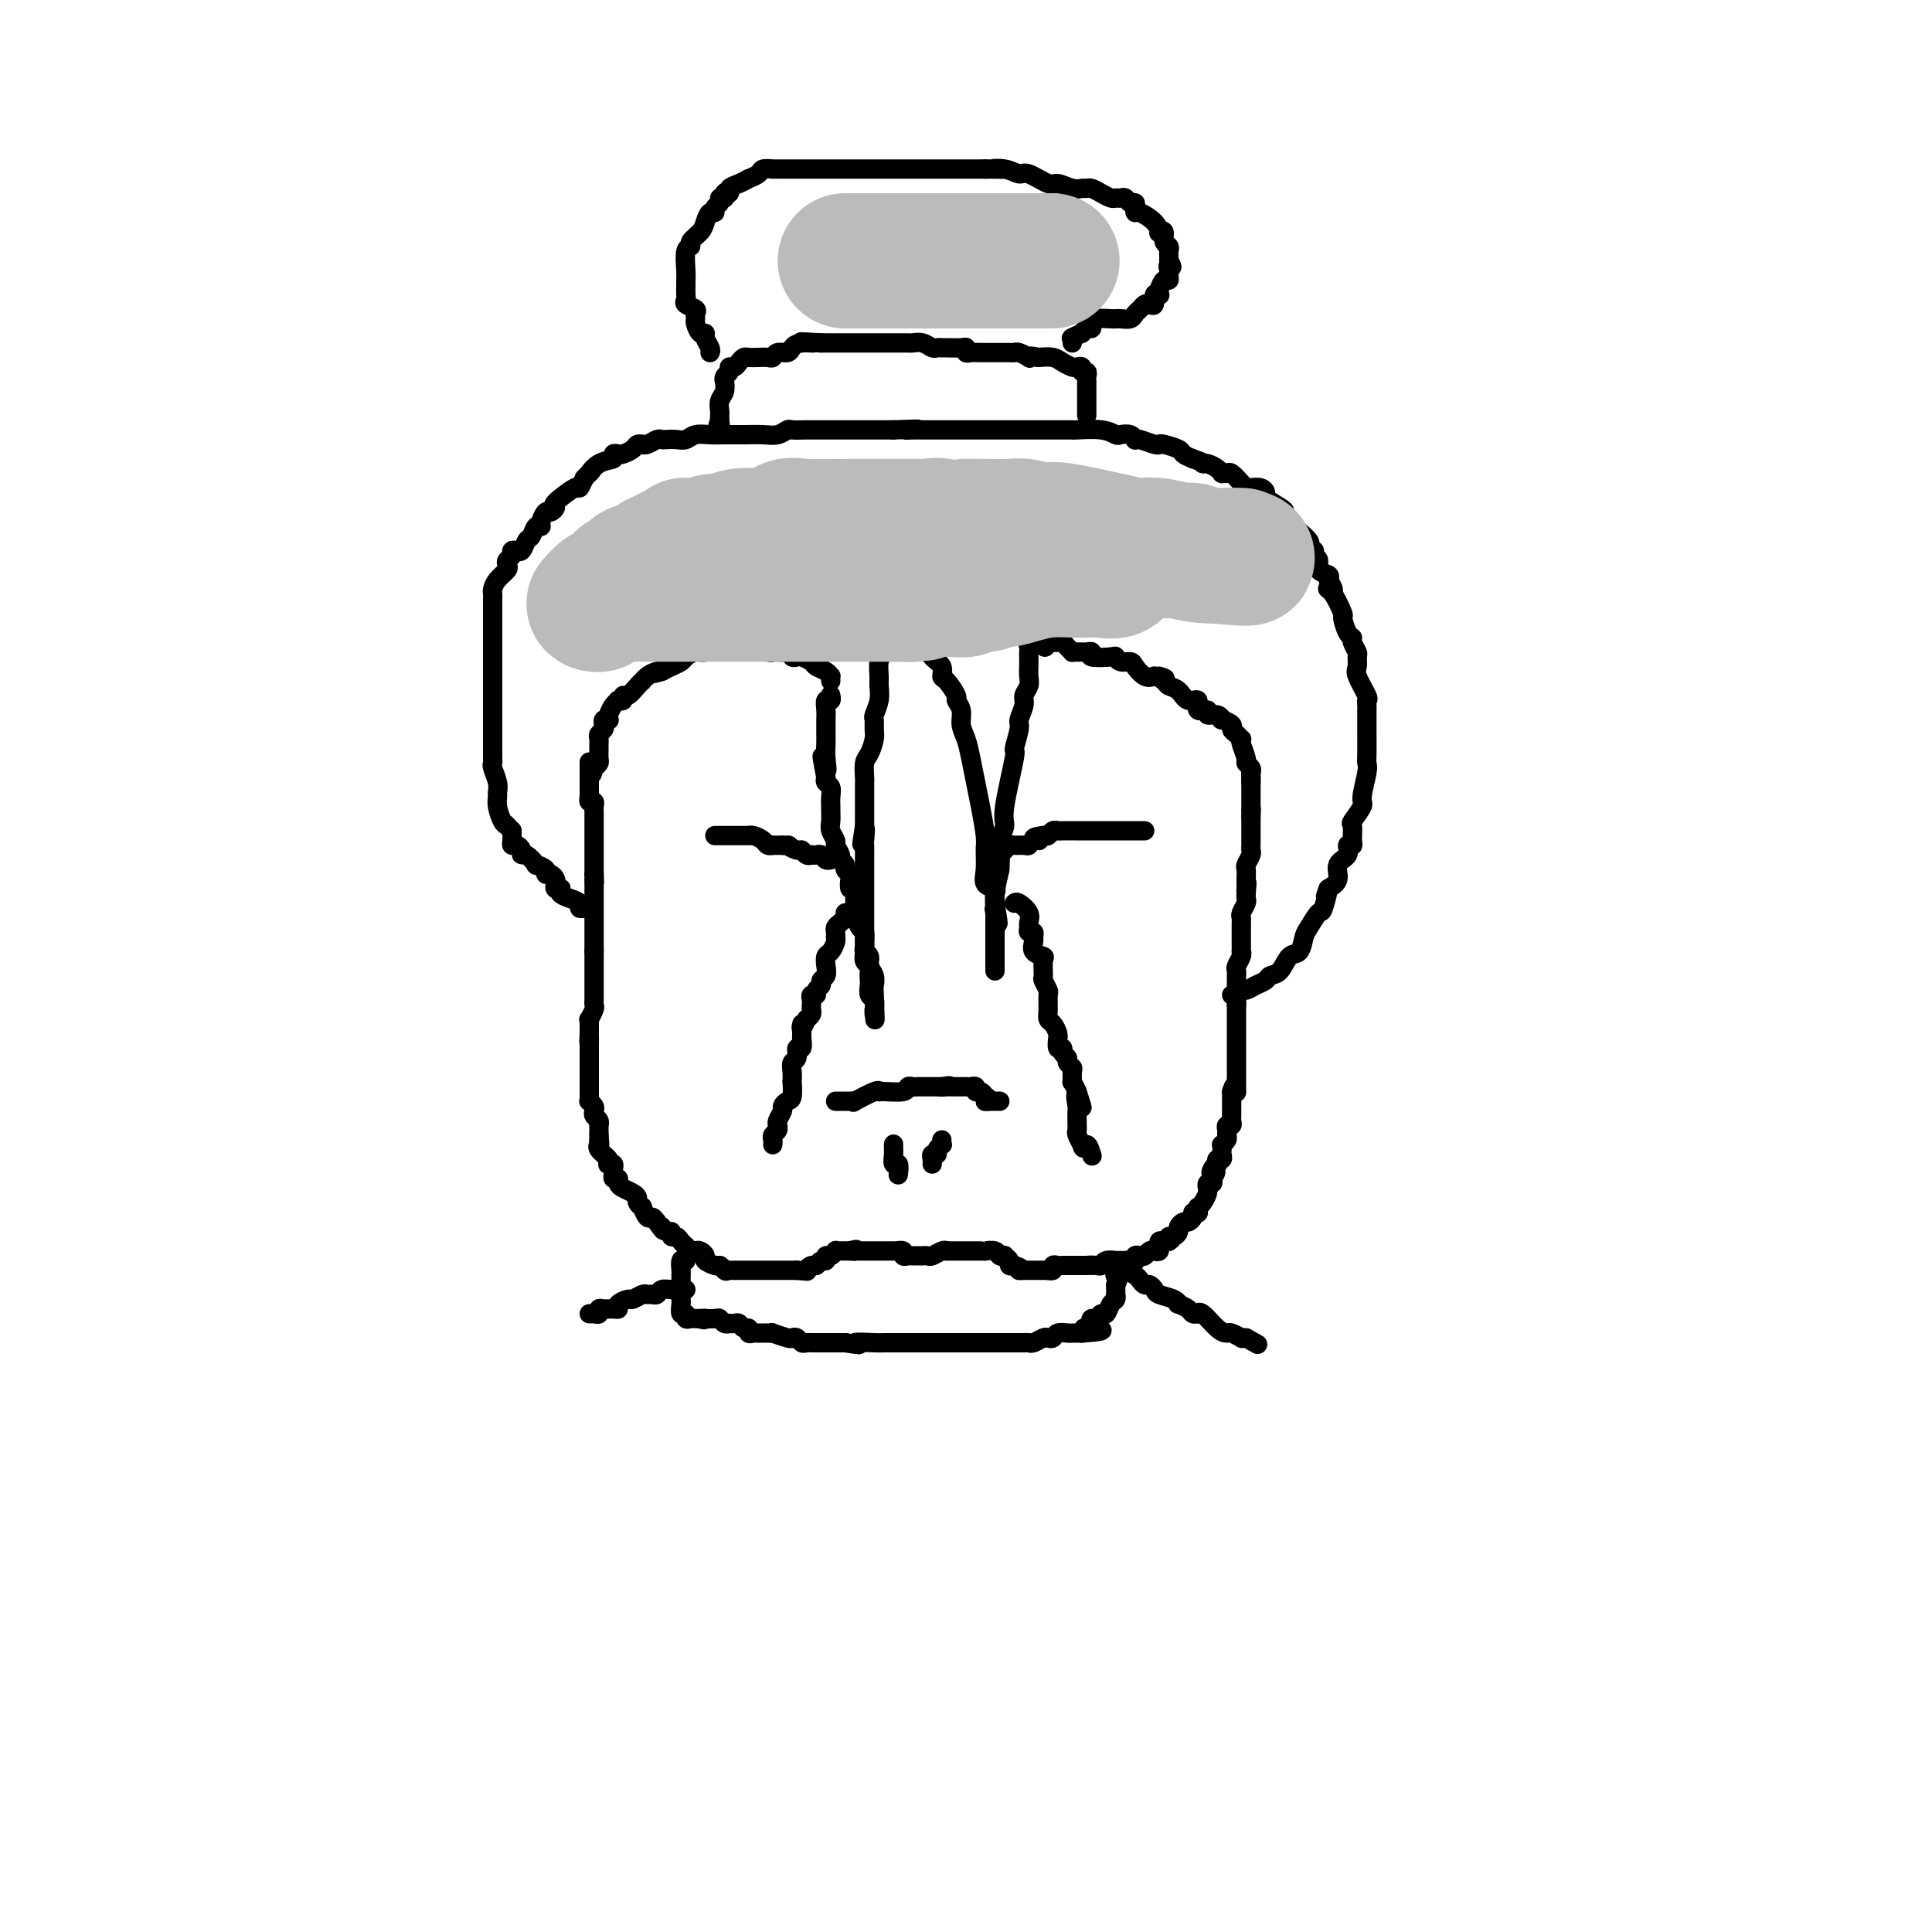 <svg viewBox='0 0 400 400' version='1.1' xmlns='http://www.w3.org/2000/svg' xmlns:xlink='http://www.w3.org/1999/xlink'><g fill='none' stroke='#000000' stroke-width='4' stroke-linecap='round' stroke-linejoin='round'><path d='M122,158c0.000,-0.205 0.000,-0.409 0,0c0.000,0.409 0.000,1.433 0,2c-0.000,0.567 -0.000,0.677 0,1c0.000,0.323 0.000,0.860 0,1c0.000,0.140 -0.000,-0.116 0,0c0.000,0.116 0.000,0.605 0,1c0.000,0.395 0.000,0.698 0,1'/><path d='M122,164c0.016,1.091 0.057,0.817 0,1c-0.057,0.183 -0.211,0.823 0,1c0.211,0.177 0.789,-0.107 1,0c0.211,0.107 0.057,0.607 0,1c-0.057,0.393 -0.015,0.679 0,1c0.015,0.321 0.004,0.677 0,1c-0.004,0.323 -0.001,0.611 0,1c0.001,0.389 0.000,0.877 0,1c-0.000,0.123 -0.000,-0.121 0,0c0.000,0.121 0.000,0.605 0,1c-0.000,0.395 -0.000,0.701 0,1c0.000,0.299 0.000,0.589 0,1c-0.000,0.411 -0.000,0.941 0,1c0.000,0.059 0.000,-0.353 0,0c-0.000,0.353 -0.000,1.470 0,2c0.000,0.530 0.000,0.472 0,1c-0.000,0.528 -0.000,1.642 0,2c0.000,0.358 0.000,-0.041 0,0c-0.000,0.041 -0.000,0.520 0,1'/><path d='M123,181c0.155,2.813 0.041,1.345 0,1c-0.041,-0.345 -0.011,0.432 0,1c0.011,0.568 0.003,0.926 0,1c-0.003,0.074 -0.001,-0.135 0,0c0.001,0.135 0.000,0.615 0,1c-0.000,0.385 -0.000,0.677 0,1c0.000,0.323 0.000,0.678 0,1c-0.000,0.322 -0.000,0.611 0,1c0.000,0.389 0.000,0.877 0,1c-0.000,0.123 -0.000,-0.121 0,0c0.000,0.121 0.000,0.606 0,1c-0.000,0.394 -0.000,0.697 0,1c0.000,0.303 0.000,0.606 0,1c-0.000,0.394 -0.000,0.879 0,1c0.000,0.121 0.000,-0.122 0,0c-0.000,0.122 -0.000,0.607 0,1c0.000,0.393 0.000,0.693 0,1c-0.000,0.307 -0.000,0.621 0,1c0.000,0.379 0.000,0.823 0,1c-0.000,0.177 -0.000,0.089 0,0'/><path d='M123,197c-0.000,2.654 -0.000,1.290 0,1c0.000,-0.290 0.000,0.496 0,1c-0.000,0.504 -0.000,0.726 0,1c0.000,0.274 0.000,0.598 0,1c-0.000,0.402 -0.000,0.881 0,1c0.000,0.119 0.000,-0.122 0,0c-0.000,0.122 -0.000,0.606 0,1c0.000,0.394 0.000,0.697 0,1c-0.000,0.303 -0.000,0.606 0,1c0.000,0.394 0.001,0.878 0,1c-0.001,0.122 -0.004,-0.117 0,0c0.004,0.117 0.015,0.591 0,1c-0.015,0.409 -0.057,0.754 0,1c0.057,0.246 0.211,0.395 0,1c-0.211,0.605 -0.789,1.668 -1,2c-0.211,0.332 -0.057,-0.066 0,0c0.057,0.066 0.015,0.595 0,1c-0.015,0.405 -0.004,0.687 0,1c0.004,0.313 0.002,0.656 0,1'/><path d='M122,214c-0.155,2.824 -0.041,1.383 0,1c0.041,-0.383 0.011,0.293 0,1c-0.011,0.707 -0.003,1.447 0,2c0.003,0.553 0.001,0.920 0,1c-0.001,0.080 -0.000,-0.129 0,0c0.000,0.129 0.000,0.594 0,1c-0.000,0.406 -0.000,0.753 0,1c0.000,0.247 0.000,0.395 0,1c-0.000,0.605 -0.000,1.667 0,2c0.000,0.333 0.000,-0.065 0,0c-0.000,0.065 -0.001,0.591 0,1c0.001,0.409 0.004,0.701 0,1c-0.004,0.299 -0.015,0.605 0,1c0.015,0.395 0.056,0.879 0,1c-0.056,0.121 -0.207,-0.123 0,0c0.207,0.123 0.774,0.611 1,1c0.226,0.389 0.113,0.678 0,1c-0.113,0.322 -0.226,0.678 0,1c0.226,0.322 0.793,0.611 1,1c0.207,0.389 0.056,0.877 0,1c-0.056,0.123 -0.015,-0.121 0,0c0.015,0.121 0.004,0.606 0,1c-0.004,0.394 -0.002,0.697 0,1'/><path d='M124,235c0.312,3.412 0.091,1.443 0,1c-0.091,-0.443 -0.052,0.642 0,1c0.052,0.358 0.118,-0.009 0,0c-0.118,0.009 -0.420,0.394 0,1c0.420,0.606 1.563,1.433 2,2c0.437,0.567 0.170,0.872 0,1c-0.170,0.128 -0.243,0.077 0,0c0.243,-0.077 0.801,-0.179 1,0c0.199,0.179 0.039,0.639 0,1c-0.039,0.361 0.044,0.621 0,1c-0.044,0.379 -0.216,0.875 0,1c0.216,0.125 0.818,-0.121 1,0c0.182,0.121 -0.057,0.609 0,1c0.057,0.391 0.412,0.683 1,1c0.588,0.317 1.411,0.657 2,1c0.589,0.343 0.945,0.688 1,1c0.055,0.312 -0.193,0.591 0,1c0.193,0.409 0.825,0.949 1,1c0.175,0.051 -0.108,-0.389 0,0c0.108,0.389 0.606,1.605 1,2c0.394,0.395 0.684,-0.030 1,0c0.316,0.030 0.658,0.515 1,1'/><path d='M136,253c2.039,2.946 1.138,1.310 1,1c-0.138,-0.310 0.488,0.704 1,1c0.512,0.296 0.912,-0.127 1,0c0.088,0.127 -0.135,0.804 0,1c0.135,0.196 0.628,-0.087 1,0c0.372,0.087 0.625,0.545 1,1c0.375,0.455 0.874,0.906 1,1c0.126,0.094 -0.120,-0.168 0,0c0.120,0.168 0.605,0.766 1,1c0.395,0.234 0.701,0.105 1,0c0.299,-0.105 0.591,-0.186 1,0c0.409,0.186 0.934,0.637 1,1c0.066,0.363 -0.328,0.636 0,1c0.328,0.364 1.380,0.818 2,1c0.620,0.182 0.810,0.091 1,0'/><path d='M149,262c2.173,1.619 1.107,1.166 1,1c-0.107,-0.166 0.745,-0.044 1,0c0.255,0.044 -0.086,0.012 0,0c0.086,-0.012 0.600,-0.003 1,0c0.400,0.003 0.685,0.001 1,0c0.315,-0.001 0.661,-0.000 1,0c0.339,0.000 0.673,0.000 1,0c0.327,-0.000 0.647,-0.000 1,0c0.353,0.000 0.739,0.000 1,0c0.261,-0.000 0.399,-0.000 1,0c0.601,0.000 1.666,0.000 2,0c0.334,-0.000 -0.064,-0.000 0,0c0.064,0.000 0.591,0.000 1,0c0.409,-0.000 0.701,-0.000 1,0c0.299,0.000 0.606,0.000 1,0c0.394,-0.000 0.875,-0.000 1,0c0.125,0.000 -0.107,0.000 0,0c0.107,-0.000 0.554,-0.000 1,0'/><path d='M165,263c2.881,0.220 2.082,0.270 2,0c-0.082,-0.270 0.552,-0.861 1,-1c0.448,-0.139 0.711,0.174 1,0c0.289,-0.174 0.603,-0.835 1,-1c0.397,-0.165 0.876,0.166 1,0c0.124,-0.166 -0.108,-0.829 0,-1c0.108,-0.171 0.557,0.150 1,0c0.443,-0.150 0.882,-0.772 1,-1c0.118,-0.228 -0.084,-0.061 0,0c0.084,0.061 0.452,0.018 1,0c0.548,-0.018 1.274,-0.009 2,0'/><path d='M176,259c1.941,-0.619 1.294,-0.166 1,0c-0.294,0.166 -0.234,0.044 0,0c0.234,-0.044 0.641,-0.012 1,0c0.359,0.012 0.670,0.003 1,0c0.330,-0.003 0.680,-0.001 1,0c0.320,0.001 0.611,0.000 1,0c0.389,-0.000 0.878,-0.000 1,0c0.122,0.000 -0.122,0.000 0,0c0.122,-0.000 0.610,-0.000 1,0c0.390,0.000 0.682,0.000 1,0c0.318,-0.000 0.662,-0.000 1,0c0.338,0.000 0.669,0.000 1,0'/><path d='M186,259c1.483,0.016 0.190,0.057 0,0c-0.190,-0.057 0.722,-0.211 1,0c0.278,0.211 -0.079,0.789 0,1c0.079,0.211 0.595,0.057 1,0c0.405,-0.057 0.700,-0.015 1,0c0.300,0.015 0.604,0.005 1,0c0.396,-0.005 0.883,-0.005 1,0c0.117,0.005 -0.137,0.015 0,0c0.137,-0.015 0.666,-0.056 1,0c0.334,0.056 0.475,0.207 1,0c0.525,-0.207 1.436,-0.774 2,-1c0.564,-0.226 0.782,-0.113 1,0'/><path d='M196,259c1.725,0.000 1.036,0.000 1,0c-0.036,-0.000 0.581,-0.000 1,0c0.419,0.000 0.641,0.000 1,0c0.359,-0.000 0.857,-0.000 1,0c0.143,0.000 -0.069,0.000 0,0c0.069,-0.000 0.418,-0.001 1,0c0.582,0.001 1.399,0.004 2,0c0.601,-0.004 0.988,-0.015 1,0c0.012,0.015 -0.352,0.056 0,0c0.352,-0.056 1.419,-0.208 2,0c0.581,0.208 0.677,0.778 1,1c0.323,0.222 0.874,0.098 1,0c0.126,-0.098 -0.172,-0.171 0,0c0.172,0.171 0.816,0.584 1,1c0.184,0.416 -0.090,0.833 0,1c0.090,0.167 0.545,0.083 1,0'/><path d='M210,262c2.348,0.691 1.217,0.917 1,1c-0.217,0.083 0.480,0.022 1,0c0.520,-0.022 0.864,-0.006 1,0c0.136,0.006 0.064,0.002 0,0c-0.064,-0.002 -0.120,-0.000 0,0c0.120,0.000 0.417,0.000 1,0c0.583,-0.000 1.452,-0.000 2,0c0.548,0.000 0.774,0.000 1,0'/><path d='M217,263c1.019,0.138 0.066,-0.015 0,0c-0.066,0.015 0.756,0.200 1,0c0.244,-0.200 -0.088,-0.786 0,-1c0.088,-0.214 0.597,-0.057 1,0c0.403,0.057 0.699,0.015 1,0c0.301,-0.015 0.605,-0.004 1,0c0.395,0.004 0.879,0.001 1,0c0.121,-0.001 -0.122,-0.000 0,0c0.122,0.000 0.610,0.000 1,0c0.390,-0.000 0.683,-0.000 1,0c0.317,0.000 0.659,0.000 1,0'/><path d='M225,262c1.477,-0.156 1.168,-0.046 1,0c-0.168,0.046 -0.195,0.026 0,0c0.195,-0.026 0.611,-0.060 1,0c0.389,0.060 0.751,0.212 1,0c0.249,-0.212 0.386,-0.789 1,-1c0.614,-0.211 1.704,-0.057 2,0c0.296,0.057 -0.201,0.016 0,0c0.201,-0.016 1.101,-0.008 2,0'/><path d='M233,261c1.404,-0.150 0.915,-0.026 1,0c0.085,0.026 0.744,-0.044 1,0c0.256,0.044 0.110,0.204 0,0c-0.110,-0.204 -0.184,-0.773 0,-1c0.184,-0.227 0.628,-0.112 1,0c0.372,0.112 0.674,0.222 1,0c0.326,-0.222 0.676,-0.776 1,-1c0.324,-0.224 0.622,-0.116 1,0c0.378,0.116 0.836,0.241 1,0c0.164,-0.241 0.033,-0.849 0,-1c-0.033,-0.151 0.032,0.155 0,0c-0.032,-0.155 -0.163,-0.773 0,-1c0.163,-0.227 0.618,-0.065 1,0c0.382,0.065 0.691,0.032 1,0'/><path d='M242,257c1.349,-0.858 0.221,-1.005 0,-1c-0.221,0.005 0.465,0.160 1,0c0.535,-0.160 0.918,-0.634 1,-1c0.082,-0.366 -0.137,-0.624 0,-1c0.137,-0.376 0.629,-0.872 1,-1c0.371,-0.128 0.621,0.110 1,0c0.379,-0.110 0.886,-0.569 1,-1c0.114,-0.431 -0.166,-0.833 0,-1c0.166,-0.167 0.779,-0.099 1,0c0.221,0.099 0.049,0.230 0,0c-0.049,-0.230 0.025,-0.822 0,-1c-0.025,-0.178 -0.150,0.059 0,0c0.150,-0.059 0.575,-0.412 1,-1c0.425,-0.588 0.850,-1.411 1,-2c0.150,-0.589 0.026,-0.945 0,-1c-0.026,-0.055 0.044,0.191 0,0c-0.044,-0.191 -0.204,-0.821 0,-1c0.204,-0.179 0.773,0.092 1,0c0.227,-0.092 0.114,-0.546 0,-1'/><path d='M251,244c1.408,-2.194 0.429,-1.180 0,-1c-0.429,0.180 -0.307,-0.473 0,-1c0.307,-0.527 0.800,-0.929 1,-1c0.200,-0.071 0.106,0.188 0,0c-0.106,-0.188 -0.224,-0.825 0,-1c0.224,-0.175 0.791,0.112 1,0c0.209,-0.112 0.060,-0.621 0,-1c-0.060,-0.379 -0.030,-0.626 0,-1c0.030,-0.374 0.061,-0.873 0,-1c-0.061,-0.127 -0.213,0.120 0,0c0.213,-0.120 0.793,-0.606 1,-1c0.207,-0.394 0.041,-0.697 0,-1c-0.041,-0.303 0.041,-0.606 0,-1c-0.041,-0.394 -0.207,-0.879 0,-1c0.207,-0.121 0.788,0.122 1,0c0.212,-0.122 0.057,-0.610 0,-1c-0.057,-0.390 -0.015,-0.682 0,-1c0.015,-0.318 0.004,-0.663 0,-1c-0.004,-0.337 -0.001,-0.668 0,-1c0.001,-0.332 0.000,-0.666 0,-1c-0.000,-0.334 -0.000,-0.667 0,-1c0.000,-0.333 0.000,-0.667 0,-1'/><path d='M255,226c0.845,-2.738 0.959,-0.583 1,0c0.041,0.583 0.011,-0.407 0,-1c-0.011,-0.593 -0.003,-0.790 0,-1c0.003,-0.210 0.001,-0.434 0,-1c-0.001,-0.566 -0.000,-1.475 0,-2c0.000,-0.525 0.000,-0.665 0,-1c-0.000,-0.335 -0.000,-0.863 0,-1c0.000,-0.137 0.000,0.117 0,0c-0.000,-0.117 -0.000,-0.605 0,-1c0.000,-0.395 0.000,-0.697 0,-1c-0.000,-0.303 -0.000,-0.606 0,-1c0.000,-0.394 0.000,-0.879 0,-1c-0.000,-0.121 -0.000,0.121 0,0c0.000,-0.121 0.000,-0.606 0,-1c-0.000,-0.394 -0.000,-0.697 0,-1c0.000,-0.303 0.000,-0.606 0,-1c-0.000,-0.394 -0.000,-0.879 0,-1c0.000,-0.121 0.000,0.122 0,0c-0.000,-0.122 -0.000,-0.610 0,-1c0.000,-0.390 0.000,-0.683 0,-1c-0.000,-0.317 -0.000,-0.659 0,-1'/><path d='M256,208c0.155,-2.947 0.041,-1.314 0,-1c-0.041,0.314 -0.011,-0.689 0,-1c0.011,-0.311 0.003,0.072 0,0c-0.003,-0.072 -0.001,-0.597 0,-1c0.001,-0.403 -0.001,-0.684 0,-1c0.001,-0.316 0.004,-0.665 0,-1c-0.004,-0.335 -0.015,-0.654 0,-1c0.015,-0.346 0.057,-0.719 0,-1c-0.057,-0.281 -0.211,-0.471 0,-1c0.211,-0.529 0.789,-1.398 1,-2c0.211,-0.602 0.057,-0.938 0,-1c-0.057,-0.062 -0.015,0.148 0,0c0.015,-0.148 0.004,-0.656 0,-1c-0.004,-0.344 -0.002,-0.525 0,-1c0.002,-0.475 0.004,-1.244 0,-2c-0.004,-0.756 -0.015,-1.498 0,-2c0.015,-0.502 0.057,-0.764 0,-1c-0.057,-0.236 -0.211,-0.445 0,-1c0.211,-0.555 0.788,-1.457 1,-2c0.212,-0.543 0.061,-0.727 0,-1c-0.061,-0.273 -0.030,-0.637 0,-1'/><path d='M258,185c0.309,-3.799 0.083,-1.795 0,-1c-0.083,0.795 -0.023,0.383 0,0c0.023,-0.383 0.010,-0.736 0,-1c-0.010,-0.264 -0.017,-0.438 0,-1c0.017,-0.562 0.057,-1.514 0,-2c-0.057,-0.486 -0.211,-0.508 0,-1c0.211,-0.492 0.789,-1.454 1,-2c0.211,-0.546 0.057,-0.674 0,-1c-0.057,-0.326 -0.015,-0.848 0,-1c0.015,-0.152 0.004,0.065 0,0c-0.004,-0.065 -0.001,-0.413 0,-1c0.001,-0.587 0.000,-1.414 0,-2c-0.000,-0.586 -0.000,-0.930 0,-1c0.000,-0.070 0.000,0.135 0,0c-0.000,-0.135 -0.000,-0.610 0,-1c0.000,-0.390 0.000,-0.695 0,-1'/><path d='M259,169c0.155,-2.637 0.041,-1.229 0,-1c-0.041,0.229 -0.011,-0.721 0,-1c0.011,-0.279 0.003,0.112 0,0c-0.003,-0.112 -0.001,-0.726 0,-1c0.001,-0.274 0.000,-0.206 0,-1c-0.000,-0.794 -0.000,-2.450 0,-3c0.000,-0.550 0.000,0.006 0,0c-0.000,-0.006 -0.000,-0.573 0,-1c0.000,-0.427 0.000,-0.713 0,-1'/><path d='M259,160c0.000,-1.500 0.000,-0.750 0,0'/><path d='M148,173c0.333,0.000 0.665,0.000 1,0c0.335,-0.000 0.672,-0.000 1,0c0.328,0.000 0.648,0.000 1,0c0.352,-0.000 0.737,-0.001 1,0c0.263,0.001 0.403,0.003 1,0c0.597,-0.003 1.651,-0.011 2,0c0.349,0.011 -0.007,0.041 0,0c0.007,-0.041 0.379,-0.155 1,0c0.621,0.155 1.492,0.577 2,1c0.508,0.423 0.652,0.845 1,1c0.348,0.155 0.902,0.042 1,0c0.098,-0.042 -0.258,-0.012 0,0c0.258,0.012 1.129,0.006 2,0'/><path d='M162,175c2.284,0.244 0.994,-0.145 1,0c0.006,0.145 1.307,0.823 2,1c0.693,0.177 0.777,-0.149 1,0c0.223,0.149 0.585,0.771 1,1c0.415,0.229 0.885,0.065 1,0c0.115,-0.065 -0.123,-0.032 0,0c0.123,0.032 0.608,0.061 1,0c0.392,-0.061 0.693,-0.212 1,0c0.307,0.212 0.621,0.788 1,1c0.379,0.212 0.823,0.061 1,0c0.177,-0.061 0.089,-0.030 0,0'/><path d='M237,172c-0.321,-0.000 -0.642,-0.000 -1,0c-0.358,0.000 -0.754,0.000 -1,0c-0.246,-0.000 -0.341,-0.000 -1,0c-0.659,0.000 -1.880,0.000 -3,0c-1.120,-0.000 -2.139,-0.000 -3,0c-0.861,0.000 -1.565,0.000 -2,0c-0.435,-0.000 -0.603,-0.001 -1,0c-0.397,0.001 -1.023,0.004 -2,0c-0.977,-0.004 -2.303,-0.015 -3,0c-0.697,0.015 -0.764,0.056 -1,0c-0.236,-0.056 -0.640,-0.207 -1,0c-0.360,0.207 -0.674,0.774 -1,1c-0.326,0.226 -0.663,0.113 -1,0'/><path d='M216,173c-3.429,0.398 -1.500,0.891 -1,1c0.500,0.109 -0.429,-0.168 -1,0c-0.571,0.168 -0.784,0.781 -1,1c-0.216,0.219 -0.436,0.045 -1,0c-0.564,-0.045 -1.471,0.040 -2,0c-0.529,-0.040 -0.681,-0.203 -1,0c-0.319,0.203 -0.805,0.772 -1,1c-0.195,0.228 -0.097,0.114 0,0'/><path d='M173,228c0.329,0.001 0.659,0.002 1,0c0.341,-0.002 0.694,-0.008 1,0c0.306,0.008 0.565,0.030 1,0c0.435,-0.030 1.045,-0.114 1,0c-0.045,0.114 -0.744,0.424 0,0c0.744,-0.424 2.931,-1.581 4,-2c1.069,-0.419 1.022,-0.098 1,0c-0.022,0.098 -0.017,-0.026 1,0c1.017,0.026 3.046,0.203 4,0c0.954,-0.203 0.831,-0.786 1,-1c0.169,-0.214 0.628,-0.057 1,0c0.372,0.057 0.656,0.015 1,0c0.344,-0.015 0.746,-0.004 1,0c0.254,0.004 0.358,0.001 1,0c0.642,-0.001 1.821,-0.001 3,0'/><path d='M195,225c3.355,-0.464 0.744,-0.124 0,0c-0.744,0.124 0.379,0.033 1,0c0.621,-0.033 0.740,-0.009 1,0c0.260,0.009 0.661,0.003 1,0c0.339,-0.003 0.617,-0.002 1,0c0.383,0.002 0.872,0.004 1,0c0.128,-0.004 -0.106,-0.016 0,0c0.106,0.016 0.553,0.060 1,0c0.447,-0.060 0.893,-0.222 1,0c0.107,0.222 -0.125,0.829 0,1c0.125,0.171 0.607,-0.094 1,0c0.393,0.094 0.696,0.547 1,1'/><path d='M204,227c1.344,0.536 0.203,0.876 0,1c-0.203,0.124 0.533,0.033 1,0c0.467,-0.033 0.664,-0.009 1,0c0.336,0.009 0.810,0.003 1,0c0.190,-0.003 0.095,-0.001 0,0'/><path d='M195,236c-0.033,0.444 -0.065,0.889 0,1c0.065,0.111 0.228,-0.111 0,0c-0.228,0.111 -0.846,0.555 -1,1c-0.154,0.445 0.155,0.890 0,1c-0.155,0.110 -0.773,-0.115 -1,0c-0.227,0.115 -0.061,0.569 0,1c0.061,0.431 0.017,0.837 0,1c-0.017,0.163 -0.009,0.081 0,0'/><path d='M185,237c0.002,-0.100 0.004,-0.201 0,0c-0.004,0.201 -0.015,0.702 0,1c0.015,0.298 0.057,0.392 0,1c-0.057,0.608 -0.211,1.730 0,2c0.211,0.270 0.788,-0.312 1,0c0.212,0.312 0.061,1.518 0,2c-0.061,0.482 -0.030,0.241 0,0'/><path d='M175,189c0.083,0.334 0.166,0.668 0,1c-0.166,0.332 -0.581,0.663 -1,1c-0.419,0.337 -0.844,0.681 -1,1c-0.156,0.319 -0.045,0.614 0,1c0.045,0.386 0.022,0.862 0,1c-0.022,0.138 -0.045,-0.062 0,0c0.045,0.062 0.157,0.388 0,1c-0.157,0.612 -0.582,1.512 -1,2c-0.418,0.488 -0.829,0.565 -1,1c-0.171,0.435 -0.102,1.230 0,2c0.102,0.770 0.239,1.517 0,2c-0.239,0.483 -0.852,0.703 -1,1c-0.148,0.297 0.171,0.671 0,1c-0.171,0.329 -0.830,0.613 -1,1c-0.170,0.387 0.150,0.877 0,1c-0.150,0.123 -0.772,-0.122 -1,0c-0.228,0.122 -0.064,0.610 0,1c0.064,0.390 0.027,0.682 0,1c-0.027,0.318 -0.046,0.663 0,1c0.046,0.337 0.156,0.668 0,1c-0.156,0.332 -0.578,0.666 -1,1'/><path d='M167,211c-1.464,3.527 -1.123,1.345 -1,1c0.123,-0.345 0.029,1.145 0,2c-0.029,0.855 0.007,1.073 0,1c-0.007,-0.073 -0.058,-0.438 0,0c0.058,0.438 0.226,1.678 0,2c-0.226,0.322 -0.845,-0.273 -1,0c-0.155,0.273 0.154,1.415 0,2c-0.154,0.585 -0.773,0.612 -1,1c-0.227,0.388 -0.064,1.136 0,2c0.064,0.864 0.027,1.842 0,2c-0.027,0.158 -0.045,-0.506 0,0c0.045,0.506 0.152,2.180 0,3c-0.152,0.820 -0.562,0.784 -1,1c-0.438,0.216 -0.902,0.684 -1,1c-0.098,0.316 0.171,0.480 0,1c-0.171,0.520 -0.782,1.396 -1,2c-0.218,0.604 -0.044,0.935 0,1c0.044,0.065 -0.041,-0.137 0,0c0.041,0.137 0.207,0.611 0,1c-0.207,0.389 -0.787,0.692 -1,1c-0.213,0.308 -0.057,0.621 0,1c0.057,0.379 0.016,0.822 0,1c-0.016,0.178 -0.008,0.089 0,0'/><path d='M210,187c0.196,-0.172 0.391,-0.343 1,0c0.609,0.343 1.631,1.201 2,2c0.369,0.799 0.085,1.538 0,2c-0.085,0.462 0.030,0.648 0,1c-0.030,0.352 -0.206,0.872 0,1c0.206,0.128 0.795,-0.134 1,0c0.205,0.134 0.027,0.664 0,1c-0.027,0.336 0.098,0.479 0,1c-0.098,0.521 -0.420,1.420 0,2c0.420,0.580 1.580,0.842 2,1c0.420,0.158 0.098,0.212 0,1c-0.098,0.788 0.026,2.312 0,3c-0.026,0.688 -0.204,0.541 0,1c0.204,0.459 0.789,1.522 1,2c0.211,0.478 0.046,0.369 0,1c-0.046,0.631 0.026,2.002 0,3c-0.026,0.998 -0.150,1.624 0,2c0.150,0.376 0.575,0.501 1,1c0.425,0.499 0.850,1.373 1,2c0.150,0.627 0.025,1.008 0,1c-0.025,-0.008 0.050,-0.406 0,0c-0.050,0.406 -0.225,1.614 0,2c0.225,0.386 0.849,-0.051 1,0c0.151,0.051 -0.170,0.590 0,1c0.170,0.410 0.830,0.692 1,1c0.170,0.308 -0.151,0.641 0,1c0.151,0.359 0.775,0.743 1,1c0.225,0.257 0.050,0.389 0,1c-0.050,0.611 0.025,1.703 0,2c-0.025,0.297 -0.150,-0.201 0,0c0.150,0.201 0.575,1.100 1,2'/><path d='M223,226c2.011,6.147 0.539,2.014 0,1c-0.539,-1.014 -0.144,1.091 0,2c0.144,0.909 0.038,0.624 0,1c-0.038,0.376 -0.006,1.415 0,2c0.006,0.585 -0.012,0.718 0,1c0.012,0.282 0.055,0.715 0,1c-0.055,0.285 -0.207,0.423 0,1c0.207,0.577 0.773,1.593 1,2c0.227,0.407 0.113,0.203 0,0'/><path d='M224,237c0.321,1.583 0.625,0.042 1,0c0.375,-0.042 0.821,1.417 1,2c0.179,0.583 0.089,0.292 0,0'/><path d='M186,126c-0.416,0.321 -0.832,0.642 -1,1c-0.168,0.358 -0.087,0.752 0,1c0.087,0.248 0.181,0.349 0,1c-0.181,0.651 -0.637,1.850 -1,3c-0.363,1.150 -0.632,2.250 -1,3c-0.368,0.750 -0.834,1.150 -1,2c-0.166,0.850 -0.030,2.149 0,3c0.030,0.851 -0.045,1.253 0,2c0.045,0.747 0.209,1.837 0,3c-0.209,1.163 -0.791,2.399 -1,3c-0.209,0.601 -0.046,0.569 0,1c0.046,0.431 -0.026,1.327 0,2c0.026,0.673 0.151,1.122 0,2c-0.151,0.878 -0.576,2.184 -1,3c-0.424,0.816 -0.846,1.143 -1,2c-0.154,0.857 -0.041,2.245 0,3c0.041,0.755 0.011,0.876 0,1c-0.011,0.124 -0.003,0.250 0,1c0.003,0.750 0.001,2.125 0,3c-0.001,0.875 -0.000,1.250 0,2c0.000,0.750 0.000,1.875 0,3'/><path d='M179,171c-1.083,7.078 -0.290,2.271 0,1c0.290,-1.271 0.078,0.992 0,2c-0.078,1.008 -0.021,0.761 0,1c0.021,0.239 0.006,0.965 0,2c-0.006,1.035 -0.001,2.378 0,3c0.001,0.622 0.000,0.522 0,1c-0.000,0.478 -0.000,1.536 0,2c0.000,0.464 -0.000,0.336 0,1c0.000,0.664 0.000,2.121 0,3c-0.000,0.879 -0.001,1.181 0,2c0.001,0.819 0.004,2.156 0,3c-0.004,0.844 -0.015,1.195 0,2c0.015,0.805 0.057,2.065 0,3c-0.057,0.935 -0.211,1.545 0,2c0.211,0.455 0.788,0.756 1,1c0.212,0.244 0.061,0.432 0,1c-0.061,0.568 -0.030,1.518 0,2c0.030,0.482 0.061,0.498 0,1c-0.061,0.502 -0.212,1.491 0,2c0.212,0.509 0.789,0.539 1,1c0.211,0.461 0.057,1.355 0,2c-0.057,0.645 -0.016,1.041 0,1c0.016,-0.041 0.008,-0.521 0,-1'/><path d='M181,209c0.314,5.295 0.099,-0.469 0,-3c-0.099,-2.531 -0.083,-1.830 0,-2c0.083,-0.170 0.233,-1.212 0,-2c-0.233,-0.788 -0.847,-1.323 -1,-2c-0.153,-0.677 0.156,-1.495 0,-2c-0.156,-0.505 -0.777,-0.697 -1,-1c-0.223,-0.303 -0.050,-0.718 0,-1c0.050,-0.282 -0.025,-0.433 0,-1c0.025,-0.567 0.150,-1.551 0,-2c-0.150,-0.449 -0.575,-0.363 -1,-1c-0.425,-0.637 -0.850,-1.997 -1,-3c-0.150,-1.003 -0.027,-1.649 0,-2c0.027,-0.351 -0.044,-0.409 0,-1c0.044,-0.591 0.204,-1.717 0,-2c-0.204,-0.283 -0.772,0.275 -1,0c-0.228,-0.275 -0.118,-1.383 0,-2c0.118,-0.617 0.243,-0.742 0,-1c-0.243,-0.258 -0.854,-0.651 -1,-1c-0.146,-0.349 0.172,-0.656 0,-1c-0.172,-0.344 -0.834,-0.725 -1,-1c-0.166,-0.275 0.166,-0.443 0,-1c-0.166,-0.557 -0.829,-1.501 -1,-2c-0.171,-0.499 0.150,-0.553 0,-1c-0.150,-0.447 -0.773,-1.288 -1,-2c-0.227,-0.712 -0.060,-1.294 0,-2c0.060,-0.706 0.012,-1.537 0,-2c-0.012,-0.463 0.011,-0.558 0,-1c-0.011,-0.442 -0.054,-1.232 0,-2c0.054,-0.768 0.207,-1.514 0,-2c-0.207,-0.486 -0.773,-0.710 -1,-1c-0.227,-0.290 -0.113,-0.645 0,-1'/><path d='M171,161c-1.547,-7.798 -0.415,-3.294 0,-2c0.415,1.294 0.111,-0.623 0,-2c-0.111,-1.377 -0.030,-2.216 0,-3c0.030,-0.784 0.008,-1.515 0,-2c-0.008,-0.485 -0.002,-0.724 0,-1c0.002,-0.276 -0.001,-0.590 0,-1c0.001,-0.410 0.004,-0.918 0,-1c-0.004,-0.082 -0.015,0.262 0,0c0.015,-0.262 0.057,-1.128 0,-2c-0.057,-0.872 -0.211,-1.749 0,-2c0.211,-0.251 0.788,0.125 1,0c0.212,-0.125 0.061,-0.750 0,-1c-0.061,-0.250 -0.030,-0.125 0,0'/><path d='M187,131c0.358,0.040 0.717,0.079 1,0c0.283,-0.079 0.492,-0.277 1,0c0.508,0.277 1.315,1.028 2,2c0.685,0.972 1.249,2.166 2,3c0.751,0.834 1.689,1.308 2,2c0.311,0.692 -0.004,1.602 0,2c0.004,0.398 0.326,0.284 1,1c0.674,0.716 1.700,2.263 2,3c0.300,0.737 -0.127,0.664 0,1c0.127,0.336 0.808,1.082 1,2c0.192,0.918 -0.103,2.007 0,3c0.103,0.993 0.606,1.891 1,3c0.394,1.109 0.680,2.431 1,4c0.320,1.569 0.675,3.385 1,5c0.325,1.615 0.621,3.028 1,5c0.379,1.972 0.841,4.503 1,6c0.159,1.497 0.014,1.959 0,3c-0.014,1.041 0.101,2.660 0,4c-0.101,1.340 -0.419,2.400 0,3c0.419,0.600 1.576,0.738 2,1c0.424,0.262 0.114,0.647 0,1c-0.114,0.353 -0.033,0.672 0,1c0.033,0.328 0.016,0.664 0,1'/><path d='M206,187c1.238,7.119 0.332,3.417 0,2c-0.332,-1.417 -0.089,-0.548 0,0c0.089,0.548 0.024,0.777 0,1c-0.024,0.223 -0.006,0.441 0,1c0.006,0.559 0.002,1.460 0,2c-0.002,0.540 -0.000,0.718 0,1c0.000,0.282 0.000,0.667 0,1c-0.000,0.333 -0.000,0.614 0,1c0.000,0.386 0.000,0.876 0,1c-0.000,0.124 -0.000,-0.119 0,0c0.000,0.119 -0.000,0.601 0,1c0.000,0.399 0.000,0.717 0,1c-0.000,0.283 -0.000,0.533 0,1c0.000,0.467 0.000,1.153 0,1c-0.000,-0.153 -0.001,-1.145 0,-2c0.001,-0.855 0.003,-1.575 0,-2c-0.003,-0.425 -0.011,-0.557 0,-2c0.011,-1.443 0.041,-4.196 0,-6c-0.041,-1.804 -0.155,-2.658 0,-4c0.155,-1.342 0.577,-3.171 1,-5'/><path d='M207,180c0.173,-3.479 0.107,-2.678 0,-3c-0.107,-0.322 -0.254,-1.767 0,-3c0.254,-1.233 0.909,-2.253 1,-3c0.091,-0.747 -0.383,-1.221 0,-4c0.383,-2.779 1.623,-7.865 2,-10c0.377,-2.135 -0.110,-1.320 0,-2c0.110,-0.680 0.818,-2.853 1,-4c0.182,-1.147 -0.161,-1.266 0,-2c0.161,-0.734 0.828,-2.083 1,-3c0.172,-0.917 -0.150,-1.401 0,-2c0.150,-0.599 0.772,-1.312 1,-2c0.228,-0.688 0.061,-1.350 0,-2c-0.061,-0.650 -0.018,-1.288 0,-2c0.018,-0.712 0.010,-1.497 0,-2c-0.010,-0.503 -0.023,-0.722 0,-1c0.023,-0.278 0.083,-0.613 0,-1c-0.083,-0.387 -0.309,-0.825 0,-1c0.309,-0.175 1.155,-0.088 2,0'/><path d='M215,133c1.400,-7.271 0.900,-1.948 1,0c0.100,1.948 0.800,0.521 1,0c0.200,-0.521 -0.101,-0.137 0,0c0.101,0.137 0.606,0.026 1,0c0.394,-0.026 0.679,0.031 1,0c0.321,-0.031 0.677,-0.152 1,0c0.323,0.152 0.611,0.577 1,1c0.389,0.423 0.877,0.846 1,1c0.123,0.154 -0.120,0.040 0,0c0.120,-0.040 0.603,-0.007 1,0c0.397,0.007 0.709,-0.012 1,0c0.291,0.012 0.561,0.055 1,0c0.439,-0.055 1.048,-0.207 1,0c-0.048,0.207 -0.752,0.773 0,1c0.752,0.227 2.960,0.115 4,0c1.040,-0.115 0.911,-0.234 1,0c0.089,0.234 0.394,0.820 1,1c0.606,0.180 1.513,-0.044 2,0c0.487,0.044 0.554,0.358 1,1c0.446,0.642 1.270,1.612 2,2c0.730,0.388 1.365,0.194 2,0'/><path d='M239,140c3.888,1.037 1.607,0.128 1,0c-0.607,-0.128 0.458,0.524 1,1c0.542,0.476 0.560,0.776 1,1c0.440,0.224 1.303,0.370 2,1c0.697,0.630 1.229,1.742 2,2c0.771,0.258 1.782,-0.338 2,0c0.218,0.338 -0.358,1.611 0,2c0.358,0.389 1.649,-0.107 2,0c0.351,0.107 -0.238,0.816 0,1c0.238,0.184 1.303,-0.158 2,0c0.697,0.158 1.027,0.816 1,1c-0.027,0.184 -0.410,-0.104 0,0c0.410,0.104 1.613,0.602 2,1c0.387,0.398 -0.041,0.696 0,1c0.041,0.304 0.551,0.614 1,1c0.449,0.386 0.837,0.849 1,1c0.163,0.151 0.100,-0.009 0,0c-0.100,0.009 -0.237,0.188 0,1c0.237,0.812 0.848,2.259 1,3c0.152,0.741 -0.155,0.777 0,1c0.155,0.223 0.774,0.634 1,1c0.226,0.366 0.061,0.686 0,1c-0.061,0.314 -0.016,0.623 0,1c0.016,0.377 0.005,0.822 0,1c-0.005,0.178 -0.002,0.089 0,0'/><path d='M172,141c-0.015,-0.446 -0.030,-0.893 0,-1c0.030,-0.107 0.106,0.125 0,0c-0.106,-0.125 -0.395,-0.608 -1,-1c-0.605,-0.392 -1.525,-0.692 -2,-1c-0.475,-0.308 -0.505,-0.622 -1,-1c-0.495,-0.378 -1.455,-0.819 -2,-1c-0.545,-0.181 -0.674,-0.101 -1,0c-0.326,0.101 -0.848,0.223 -1,0c-0.152,-0.223 0.065,-0.792 0,-1c-0.065,-0.208 -0.411,-0.055 -1,0c-0.589,0.055 -1.420,0.011 -2,0c-0.580,-0.011 -0.907,0.011 -1,0c-0.093,-0.011 0.049,-0.056 0,0c-0.049,0.056 -0.288,0.211 -1,0c-0.712,-0.211 -1.895,-0.790 -3,-1c-1.105,-0.210 -2.130,-0.052 -3,0c-0.870,0.052 -1.584,-0.001 -2,0c-0.416,0.001 -0.535,0.056 -1,0c-0.465,-0.056 -1.275,-0.222 -2,0c-0.725,0.222 -1.363,0.833 -2,1c-0.637,0.167 -1.273,-0.110 -2,0c-0.727,0.110 -1.545,0.607 -2,1c-0.455,0.393 -0.545,0.683 -1,1c-0.455,0.317 -1.273,0.662 -2,1c-0.727,0.338 -1.364,0.669 -2,1'/><path d='M137,139c-2.907,0.785 -0.673,0.248 0,0c0.673,-0.248 -0.214,-0.208 -1,0c-0.786,0.208 -1.471,0.585 -2,1c-0.529,0.415 -0.902,0.867 -1,1c-0.098,0.133 0.080,-0.052 0,0c-0.080,0.052 -0.418,0.340 -1,1c-0.582,0.660 -1.409,1.693 -2,2c-0.591,0.307 -0.946,-0.112 -1,0c-0.054,0.112 0.192,0.755 0,1c-0.192,0.245 -0.822,0.094 -1,0c-0.178,-0.094 0.097,-0.130 0,0c-0.097,0.130 -0.566,0.426 -1,1c-0.434,0.574 -0.835,1.425 -1,2c-0.165,0.575 -0.096,0.875 0,1c0.096,0.125 0.218,0.075 0,0c-0.218,-0.075 -0.776,-0.175 -1,0c-0.224,0.175 -0.112,0.624 0,1c0.112,0.376 0.226,0.677 0,1c-0.226,0.323 -0.793,0.668 -1,1c-0.207,0.332 -0.055,0.652 0,1c0.055,0.348 0.012,0.723 0,1c-0.012,0.277 0.007,0.456 0,1c-0.007,0.544 -0.040,1.454 0,2c0.040,0.546 0.154,0.727 0,1c-0.154,0.273 -0.577,0.636 -1,1'/><path d='M123,159c-0.667,2.167 -0.333,1.083 0,0'/><path d='M121,188c-0.467,0.089 -0.934,0.178 -1,0c-0.066,-0.178 0.271,-0.622 0,-1c-0.271,-0.378 -1.148,-0.689 -2,-1c-0.852,-0.311 -1.678,-0.622 -2,-1c-0.322,-0.378 -0.138,-0.822 0,-1c0.138,-0.178 0.231,-0.090 0,0c-0.231,0.090 -0.784,0.183 -1,0c-0.216,-0.183 -0.094,-0.640 0,-1c0.094,-0.360 0.161,-0.623 0,-1c-0.161,-0.377 -0.549,-0.870 -1,-1c-0.451,-0.130 -0.964,0.101 -1,0c-0.036,-0.101 0.407,-0.534 0,-1c-0.407,-0.466 -1.663,-0.965 -2,-1c-0.337,-0.035 0.247,0.393 0,0c-0.247,-0.393 -1.324,-1.607 -2,-2c-0.676,-0.393 -0.952,0.036 -1,0c-0.048,-0.036 0.131,-0.537 0,-1c-0.131,-0.463 -0.571,-0.887 -1,-1c-0.429,-0.113 -0.846,0.085 -1,0c-0.154,-0.085 -0.044,-0.453 0,-1c0.044,-0.547 0.022,-1.274 0,-2'/><path d='M106,172c-2.559,-2.707 -1.456,-1.475 -1,-1c0.456,0.475 0.266,0.191 0,0c-0.266,-0.191 -0.606,-0.291 -1,-1c-0.394,-0.709 -0.841,-2.029 -1,-3c-0.159,-0.971 -0.028,-1.594 0,-2c0.028,-0.406 -0.045,-0.595 0,-1c0.045,-0.405 0.208,-1.024 0,-2c-0.208,-0.976 -0.788,-2.307 -1,-3c-0.212,-0.693 -0.057,-0.749 0,-1c0.057,-0.251 0.015,-0.697 0,-1c-0.015,-0.303 -0.004,-0.462 0,-1c0.004,-0.538 0.001,-1.453 0,-2c-0.001,-0.547 -0.000,-0.724 0,-1c0.000,-0.276 0.000,-0.651 0,-1c-0.000,-0.349 -0.000,-0.671 0,-1c0.000,-0.329 0.000,-0.666 0,-1c-0.000,-0.334 -0.000,-0.665 0,-1c0.000,-0.335 0.000,-0.675 0,-1c-0.000,-0.325 -0.000,-0.636 0,-1c0.000,-0.364 0.000,-0.780 0,-1c-0.000,-0.220 -0.000,-0.243 0,-1c0.000,-0.757 0.000,-2.248 0,-3c-0.000,-0.752 -0.000,-0.767 0,-1c0.000,-0.233 0.000,-0.686 0,-1c-0.000,-0.314 -0.000,-0.490 0,-1c0.000,-0.510 0.000,-1.355 0,-2c-0.000,-0.645 -0.000,-1.090 0,-2c0.000,-0.910 0.000,-2.283 0,-3c-0.000,-0.717 -0.000,-0.776 0,-1c0.000,-0.224 0.000,-0.612 0,-1'/><path d='M102,130c0.000,-5.195 0.000,-3.682 0,-3c-0.000,0.682 -0.001,0.534 0,0c0.001,-0.534 0.002,-1.455 0,-2c-0.002,-0.545 -0.007,-0.713 0,-1c0.007,-0.287 0.027,-0.693 0,-1c-0.027,-0.307 -0.099,-0.516 0,-1c0.099,-0.484 0.370,-1.243 1,-2c0.630,-0.757 1.618,-1.513 2,-2c0.382,-0.487 0.159,-0.705 0,-1c-0.159,-0.295 -0.254,-0.668 0,-1c0.254,-0.332 0.856,-0.623 1,-1c0.144,-0.377 -0.169,-0.840 0,-1c0.169,-0.160 0.819,-0.016 1,0c0.181,0.016 -0.106,-0.094 0,0c0.106,0.094 0.607,0.394 1,0c0.393,-0.394 0.679,-1.480 1,-2c0.321,-0.520 0.678,-0.473 1,-1c0.322,-0.527 0.611,-1.629 1,-2c0.389,-0.371 0.880,-0.012 1,0c0.120,0.012 -0.129,-0.323 0,-1c0.129,-0.677 0.637,-1.696 1,-2c0.363,-0.304 0.580,0.106 1,0c0.420,-0.106 1.044,-0.727 1,-1c-0.044,-0.273 -0.754,-0.197 0,-1c0.754,-0.803 2.972,-2.485 4,-3c1.028,-0.515 0.865,0.139 1,0c0.135,-0.139 0.567,-1.069 1,-2'/><path d='M121,99c2.475,-2.592 1.164,-1.073 1,-1c-0.164,0.073 0.820,-1.300 2,-2c1.180,-0.700 2.558,-0.726 3,-1c0.442,-0.274 -0.051,-0.795 0,-1c0.051,-0.205 0.644,-0.093 1,0c0.356,0.093 0.473,0.168 1,0c0.527,-0.168 1.464,-0.580 2,-1c0.536,-0.420 0.672,-0.848 1,-1c0.328,-0.152 0.847,-0.027 1,0c0.153,0.027 -0.062,-0.045 0,0c0.062,0.045 0.401,0.208 1,0c0.599,-0.208 1.459,-0.787 2,-1c0.541,-0.213 0.763,-0.061 1,0c0.237,0.061 0.489,0.030 1,0c0.511,-0.030 1.280,-0.061 2,0c0.720,0.061 1.392,0.212 2,0c0.608,-0.212 1.152,-0.789 2,-1c0.848,-0.211 1.998,-0.055 3,0c1.002,0.055 1.855,0.011 3,0c1.145,-0.011 2.581,0.011 4,0c1.419,-0.011 2.820,-0.056 4,0c1.180,0.056 2.139,0.211 3,0c0.861,-0.211 1.623,-0.789 2,-1c0.377,-0.211 0.368,-0.057 1,0c0.632,0.057 1.906,0.015 3,0c1.094,-0.015 2.007,-0.004 3,0c0.993,0.004 2.064,0.001 3,0c0.936,-0.001 1.735,-0.000 3,0c1.265,0.000 2.994,0.000 4,0c1.006,-0.000 1.287,-0.000 2,0c0.713,0.000 1.856,0.000 3,0'/><path d='M185,89c8.065,-0.309 4.228,-0.083 3,0c-1.228,0.083 0.154,0.022 1,0c0.846,-0.022 1.156,-0.006 2,0c0.844,0.006 2.221,0.002 3,0c0.779,-0.002 0.961,-0.000 2,0c1.039,0.000 2.935,0.000 4,0c1.065,-0.000 1.298,-0.000 2,0c0.702,0.000 1.874,0.000 3,0c1.126,-0.000 2.207,-0.000 3,0c0.793,0.000 1.298,0.000 2,0c0.702,-0.000 1.602,-0.000 2,0c0.398,0.000 0.294,0.000 1,0c0.706,-0.000 2.221,-0.000 3,0c0.779,0.000 0.821,0.000 1,0c0.179,-0.000 0.495,-0.001 1,0c0.505,0.001 1.200,0.004 2,0c0.800,-0.004 1.705,-0.015 2,0c0.295,0.015 -0.020,0.056 1,0c1.020,-0.056 3.373,-0.207 5,0c1.627,0.207 2.527,0.774 3,1c0.473,0.226 0.520,0.112 1,0c0.480,-0.112 1.393,-0.222 2,0c0.607,0.222 0.909,0.778 1,1c0.091,0.222 -0.027,0.111 0,0c0.027,-0.111 0.200,-0.223 1,0c0.800,0.223 2.227,0.781 3,1c0.773,0.219 0.892,0.100 1,0c0.108,-0.100 0.204,-0.181 1,0c0.796,0.181 2.291,0.626 3,1c0.709,0.374 0.631,0.678 1,1c0.369,0.322 1.184,0.661 2,1'/><path d='M247,95c3.360,1.167 2.258,1.083 2,1c-0.258,-0.083 0.326,-0.165 1,0c0.674,0.165 1.436,0.578 2,1c0.564,0.422 0.928,0.852 1,1c0.072,0.148 -0.149,0.015 0,0c0.149,-0.015 0.669,0.087 1,0c0.331,-0.087 0.473,-0.364 1,0c0.527,0.364 1.438,1.369 2,2c0.562,0.631 0.775,0.889 1,1c0.225,0.111 0.463,0.075 1,0c0.537,-0.075 1.374,-0.189 2,0c0.626,0.189 1.043,0.681 1,1c-0.043,0.319 -0.544,0.467 0,1c0.544,0.533 2.135,1.453 3,2c0.865,0.547 1.004,0.723 1,1c-0.004,0.277 -0.151,0.655 0,1c0.151,0.345 0.601,0.657 1,1c0.399,0.343 0.747,0.718 1,1c0.253,0.282 0.411,0.472 1,1c0.589,0.528 1.608,1.394 2,2c0.392,0.606 0.156,0.950 0,1c-0.156,0.050 -0.234,-0.195 0,0c0.234,0.195 0.779,0.829 1,1c0.221,0.171 0.119,-0.123 0,0c-0.119,0.123 -0.256,0.663 0,1c0.256,0.337 0.904,0.472 1,1c0.096,0.528 -0.359,1.450 0,2c0.359,0.550 1.531,0.729 2,1c0.469,0.271 0.234,0.636 0,1'/><path d='M275,120c2.138,3.396 0.485,2.384 0,2c-0.485,-0.384 0.200,-0.142 1,1c0.800,1.142 1.716,3.184 2,4c0.284,0.816 -0.064,0.408 0,1c0.064,0.592 0.539,2.185 1,3c0.461,0.815 0.909,0.852 1,1c0.091,0.148 -0.174,0.408 0,1c0.174,0.592 0.786,1.518 1,2c0.214,0.482 0.029,0.521 0,1c-0.029,0.479 0.097,1.400 0,2c-0.097,0.600 -0.418,0.881 0,2c0.418,1.119 1.576,3.076 2,4c0.424,0.924 0.114,0.816 0,1c-0.114,0.184 -0.030,0.661 0,1c0.030,0.339 0.008,0.539 0,1c-0.008,0.461 -0.001,1.184 0,2c0.001,0.816 -0.004,1.725 0,3c0.004,1.275 0.017,2.917 0,4c-0.017,1.083 -0.065,1.608 0,2c0.065,0.392 0.242,0.652 0,2c-0.242,1.348 -0.902,3.783 -1,5c-0.098,1.217 0.367,1.216 0,2c-0.367,0.784 -1.567,2.352 -2,3c-0.433,0.648 -0.100,0.376 0,1c0.100,0.624 -0.034,2.144 0,3c0.034,0.856 0.235,1.048 0,1c-0.235,-0.048 -0.905,-0.336 -1,0c-0.095,0.336 0.387,1.296 0,2c-0.387,0.704 -1.643,1.151 -2,2c-0.357,0.849 0.184,2.100 0,3c-0.184,0.900 -1.092,1.450 -2,2'/><path d='M275,184c-1.185,3.475 -0.149,0.161 0,0c0.149,-0.161 -0.589,2.829 -1,4c-0.411,1.171 -0.494,0.521 -1,1c-0.506,0.479 -1.434,2.086 -2,3c-0.566,0.914 -0.772,1.134 -1,2c-0.228,0.866 -0.480,2.379 -1,3c-0.520,0.621 -1.308,0.351 -2,1c-0.692,0.649 -1.288,2.216 -2,3c-0.712,0.784 -1.539,0.783 -2,1c-0.461,0.217 -0.557,0.650 -1,1c-0.443,0.350 -1.233,0.616 -2,1c-0.767,0.384 -1.512,0.888 -2,1c-0.488,0.112 -0.718,-0.166 -1,0c-0.282,0.166 -0.614,0.775 -1,1c-0.386,0.225 -0.824,0.064 -1,0c-0.176,-0.064 -0.088,-0.032 0,0'/><path d='M225,86c0.000,-0.181 0.000,-0.363 0,-1c-0.000,-0.637 -0.000,-1.730 0,-2c0.000,-0.270 0.000,0.282 0,0c-0.000,-0.282 -0.000,-1.399 0,-2c0.000,-0.601 0.001,-0.687 0,-1c-0.001,-0.313 -0.004,-0.853 0,-1c0.004,-0.147 0.016,0.101 0,0c-0.016,-0.101 -0.060,-0.549 0,-1c0.060,-0.451 0.224,-0.905 0,-1c-0.224,-0.095 -0.837,0.168 -1,0c-0.163,-0.168 0.123,-0.767 0,-1c-0.123,-0.233 -0.654,-0.101 -1,0c-0.346,0.101 -0.505,0.171 -1,0c-0.495,-0.171 -1.326,-0.585 -2,-1c-0.674,-0.415 -1.193,-0.833 -2,-1c-0.807,-0.167 -1.904,-0.084 -3,0'/><path d='M215,74c-2.029,-0.480 -2.101,-0.181 -2,0c0.101,0.181 0.375,0.245 0,0c-0.375,-0.245 -1.400,-0.798 -2,-1c-0.600,-0.202 -0.777,-0.054 -1,0c-0.223,0.054 -0.493,0.015 -1,0c-0.507,-0.015 -1.253,-0.004 -2,0c-0.747,0.004 -1.496,0.002 -2,0c-0.504,-0.002 -0.762,-0.004 -1,0c-0.238,0.004 -0.457,0.015 -1,0c-0.543,-0.015 -1.410,-0.057 -2,0c-0.590,0.057 -0.903,0.211 -1,0c-0.097,-0.211 0.024,-0.789 0,-1c-0.024,-0.211 -0.191,-0.056 -1,0c-0.809,0.056 -2.261,0.011 -3,0c-0.739,-0.011 -0.765,0.011 -1,0c-0.235,-0.011 -0.677,-0.056 -1,0c-0.323,0.056 -0.526,0.211 -1,0c-0.474,-0.211 -1.220,-0.789 -2,-1c-0.780,-0.211 -1.593,-0.057 -2,0c-0.407,0.057 -0.409,0.015 -1,0c-0.591,-0.015 -1.771,-0.004 -2,0c-0.229,0.004 0.493,0.001 0,0c-0.493,-0.001 -2.202,-0.000 -3,0c-0.798,0.000 -0.685,0.000 -1,0c-0.315,-0.000 -1.057,-0.000 -2,0c-0.943,0.000 -2.087,0.000 -3,0c-0.913,-0.000 -1.595,-0.000 -2,0c-0.405,0.000 -0.532,0.000 -1,0c-0.468,-0.000 -1.277,-0.000 -2,0c-0.723,0.000 -1.362,0.000 -2,0'/><path d='M170,71c-7.323,-0.453 -3.132,-0.084 -2,0c1.132,0.084 -0.796,-0.117 -2,0c-1.204,0.117 -1.684,0.553 -2,1c-0.316,0.447 -0.469,0.904 -1,1c-0.531,0.096 -1.441,-0.170 -2,0c-0.559,0.170 -0.765,0.777 -1,1c-0.235,0.223 -0.497,0.062 -1,0c-0.503,-0.062 -1.248,-0.027 -2,0c-0.752,0.027 -1.512,0.045 -2,0c-0.488,-0.045 -0.704,-0.153 -1,0c-0.296,0.153 -0.672,0.565 -1,1c-0.328,0.435 -0.610,0.891 -1,1c-0.390,0.109 -0.889,-0.130 -1,0c-0.111,0.130 0.168,0.629 0,1c-0.168,0.371 -0.781,0.613 -1,1c-0.219,0.387 -0.045,0.920 0,1c0.045,0.080 -0.041,-0.291 0,0c0.041,0.291 0.207,1.245 0,2c-0.207,0.755 -0.788,1.313 -1,2c-0.212,0.687 -0.057,1.504 0,2c0.057,0.496 0.015,0.672 0,1c-0.015,0.328 -0.004,0.808 0,1c0.004,0.192 0.002,0.096 0,0'/><path d='M149,87c-0.778,2.244 -0.222,1.356 0,1c0.222,-0.356 0.111,-0.178 0,0'/><path d='M147,73c0.119,-0.230 0.238,-0.461 0,-1c-0.238,-0.539 -0.834,-1.387 -1,-2c-0.166,-0.613 0.099,-0.990 0,-1c-0.099,-0.010 -0.560,0.348 -1,0c-0.440,-0.348 -0.857,-1.403 -1,-2c-0.143,-0.597 -0.010,-0.738 0,-1c0.010,-0.262 -0.102,-0.647 0,-1c0.102,-0.353 0.420,-0.676 0,-1c-0.420,-0.324 -1.577,-0.650 -2,-1c-0.423,-0.350 -0.113,-0.724 0,-1c0.113,-0.276 0.029,-0.452 0,-1c-0.029,-0.548 -0.004,-1.467 0,-2c0.004,-0.533 -0.015,-0.681 0,-1c0.015,-0.319 0.063,-0.810 0,-2c-0.063,-1.190 -0.238,-3.081 0,-4c0.238,-0.919 0.890,-0.867 1,-1c0.110,-0.133 -0.320,-0.452 0,-1c0.320,-0.548 1.391,-1.327 2,-2c0.609,-0.673 0.756,-1.241 1,-2c0.244,-0.759 0.587,-1.710 1,-2c0.413,-0.290 0.898,0.080 1,0c0.102,-0.080 -0.179,-0.609 0,-1c0.179,-0.391 0.817,-0.644 1,-1c0.183,-0.356 -0.091,-0.816 0,-1c0.091,-0.184 0.545,-0.092 1,0'/><path d='M150,41c1.171,-1.941 0.097,-1.295 0,-1c-0.097,0.295 0.781,0.237 1,0c0.219,-0.237 -0.221,-0.655 0,-1c0.221,-0.345 1.105,-0.618 2,-1c0.895,-0.382 1.803,-0.873 2,-1c0.197,-0.127 -0.316,0.110 0,0c0.316,-0.110 1.461,-0.565 2,-1c0.539,-0.435 0.471,-0.849 1,-1c0.529,-0.151 1.655,-0.041 2,0c0.345,0.041 -0.091,0.011 0,0c0.091,-0.011 0.710,-0.003 1,0c0.290,0.003 0.251,0.001 1,0c0.749,-0.001 2.285,-0.000 3,0c0.715,0.000 0.610,0.000 1,0c0.390,-0.000 1.274,-0.000 2,0c0.726,0.000 1.294,0.000 2,0c0.706,-0.000 1.549,-0.000 2,0c0.451,0.000 0.511,0.000 1,0c0.489,-0.000 1.407,-0.000 2,0c0.593,0.000 0.860,0.000 1,0c0.140,-0.000 0.154,-0.000 1,0c0.846,0.000 2.523,0.000 3,0c0.477,-0.000 -0.247,-0.000 2,0c2.247,0.000 7.466,0.000 10,0c2.534,-0.000 2.384,-0.000 3,0c0.616,0.000 1.996,0.000 3,0c1.004,-0.000 1.630,-0.000 2,0c0.370,0.000 0.484,0.000 1,0c0.516,-0.000 1.433,-0.000 2,0c0.567,0.000 0.783,0.000 1,0'/><path d='M204,35c7.183,0.019 3.140,0.065 2,0c-1.140,-0.065 0.624,-0.243 2,0c1.376,0.243 2.364,0.906 3,1c0.636,0.094 0.919,-0.381 2,0c1.081,0.381 2.958,1.619 4,2c1.042,0.381 1.248,-0.095 2,0c0.752,0.095 2.050,0.760 3,1c0.950,0.240 1.554,0.054 2,0c0.446,-0.054 0.735,0.024 1,0c0.265,-0.024 0.505,-0.150 1,0c0.495,0.150 1.246,0.575 2,1c0.754,0.425 1.511,0.850 2,1c0.489,0.150 0.709,0.025 1,0c0.291,-0.025 0.652,0.048 1,0c0.348,-0.048 0.681,-0.219 1,0c0.319,0.219 0.622,0.828 1,1c0.378,0.172 0.829,-0.092 1,0c0.171,0.092 0.060,0.540 0,1c-0.060,0.460 -0.070,0.933 0,1c0.070,0.067 0.219,-0.271 1,0c0.781,0.271 2.194,1.151 3,2c0.806,0.849 1.004,1.666 1,2c-0.004,0.334 -0.211,0.183 0,0c0.211,-0.183 0.841,-0.400 1,0c0.159,0.400 -0.154,1.417 0,2c0.154,0.583 0.773,0.734 1,1c0.227,0.266 0.061,0.649 0,1c-0.061,0.351 -0.017,0.672 0,1c0.017,0.328 0.009,0.664 0,1'/><path d='M242,54c1.237,2.034 0.329,1.118 0,1c-0.329,-0.118 -0.078,0.564 0,1c0.078,0.436 -0.018,0.628 0,1c0.018,0.372 0.149,0.923 0,1c-0.149,0.077 -0.580,-0.321 -1,0c-0.420,0.321 -0.830,1.361 -1,2c-0.170,0.639 -0.101,0.875 0,1c0.101,0.125 0.234,0.138 0,0c-0.234,-0.138 -0.836,-0.426 -1,0c-0.164,0.426 0.111,1.567 0,2c-0.111,0.433 -0.606,0.158 -1,0c-0.394,-0.158 -0.687,-0.200 -1,0c-0.313,0.200 -0.648,0.642 -1,1c-0.352,0.358 -0.722,0.632 -1,1c-0.278,0.368 -0.463,0.830 -1,1c-0.537,0.170 -1.426,0.048 -2,0c-0.574,-0.048 -0.832,-0.023 -1,0c-0.168,0.023 -0.244,0.044 -1,0c-0.756,-0.044 -2.192,-0.153 -3,0c-0.808,0.153 -0.990,0.567 -1,1c-0.010,0.433 0.151,0.886 0,1c-0.151,0.114 -0.615,-0.110 -1,0c-0.385,0.110 -0.693,0.555 -1,1'/><path d='M224,69c-2.774,1.150 -2.207,1.026 -2,1c0.207,-0.026 0.056,0.044 0,0c-0.056,-0.044 -0.015,-0.204 0,0c0.015,0.204 0.004,0.773 0,1c-0.004,0.227 -0.002,0.114 0,0'/><path d='M142,261c-0.423,-0.201 -0.845,-0.401 -1,0c-0.155,0.401 -0.041,1.404 0,2c0.041,0.596 0.011,0.786 0,1c-0.011,0.214 -0.003,0.453 0,1c0.003,0.547 0.001,1.402 0,2c-0.001,0.598 -0.001,0.939 0,1c0.001,0.061 0.004,-0.156 0,0c-0.004,0.156 -0.016,0.687 0,1c0.016,0.313 0.060,0.410 0,1c-0.060,0.590 -0.223,1.675 0,2c0.223,0.325 0.833,-0.109 1,0c0.167,0.109 -0.110,0.761 0,1c0.110,0.239 0.607,0.064 1,0c0.393,-0.064 0.684,-0.018 1,0c0.316,0.018 0.658,0.009 1,0'/><path d='M145,273c0.874,0.465 1.060,0.128 1,0c-0.060,-0.128 -0.366,-0.048 0,0c0.366,0.048 1.404,0.065 2,0c0.596,-0.065 0.751,-0.213 1,0c0.249,0.213 0.592,0.788 1,1c0.408,0.212 0.883,0.061 1,0c0.117,-0.061 -0.122,-0.031 0,0c0.122,0.031 0.606,0.065 1,0c0.394,-0.065 0.697,-0.228 1,0c0.303,0.228 0.606,0.846 1,1c0.394,0.154 0.879,-0.155 1,0c0.121,0.155 -0.123,0.773 0,1c0.123,0.227 0.612,0.061 1,0c0.388,-0.061 0.676,-0.017 1,0c0.324,0.017 0.686,0.008 1,0c0.314,-0.008 0.581,-0.016 1,0c0.419,0.016 0.991,0.056 1,0c0.009,-0.056 -0.544,-0.207 0,0c0.544,0.207 2.187,0.774 3,1c0.813,0.226 0.796,0.113 1,0c0.204,-0.113 0.628,-0.226 1,0c0.372,0.226 0.692,0.793 1,1c0.308,0.207 0.605,0.056 1,0c0.395,-0.056 0.888,-0.015 1,0c0.112,0.015 -0.157,0.004 0,0c0.157,-0.004 0.741,-0.001 1,0c0.259,0.001 0.193,0.000 1,0c0.807,-0.000 2.486,-0.000 3,0c0.514,0.000 -0.139,0.000 0,0c0.139,-0.000 1.069,-0.000 2,0'/><path d='M175,278c4.874,0.774 2.057,0.207 2,0c-0.057,-0.207 2.644,-0.056 4,0c1.356,0.056 1.366,0.015 2,0c0.634,-0.015 1.893,-0.004 3,0c1.107,0.004 2.062,0.001 3,0c0.938,-0.001 1.858,-0.000 2,0c0.142,0.000 -0.496,0.000 0,0c0.496,-0.000 2.126,-0.000 3,0c0.874,0.000 0.994,0.000 1,0c0.006,-0.000 -0.100,-0.000 0,0c0.100,0.000 0.406,0.000 1,0c0.594,-0.000 1.475,-0.000 2,0c0.525,0.000 0.692,0.000 1,0c0.308,-0.000 0.755,-0.000 1,0c0.245,0.000 0.288,0.000 1,0c0.712,-0.000 2.092,-0.000 3,0c0.908,0.000 1.342,0.000 2,0c0.658,-0.000 1.538,-0.000 2,0c0.462,0.000 0.504,0.001 1,0c0.496,-0.001 1.446,-0.004 2,0c0.554,0.004 0.712,0.015 1,0c0.288,-0.015 0.707,-0.056 1,0c0.293,0.056 0.459,0.207 1,0c0.541,-0.207 1.458,-0.774 2,-1c0.542,-0.226 0.708,-0.113 1,0c0.292,0.113 0.708,0.226 1,0c0.292,-0.226 0.459,-0.793 1,-1c0.541,-0.207 1.454,-0.056 2,0c0.546,0.056 0.724,0.015 1,0c0.276,-0.015 0.650,-0.004 1,0c0.350,0.004 0.675,0.002 1,0'/><path d='M224,276c7.747,-0.547 2.615,-0.916 1,-1c-1.615,-0.084 0.288,0.117 1,0c0.712,-0.117 0.232,-0.551 0,-1c-0.232,-0.449 -0.217,-0.912 0,-1c0.217,-0.088 0.636,0.198 1,0c0.364,-0.198 0.672,-0.880 1,-1c0.328,-0.120 0.676,0.322 1,0c0.324,-0.322 0.623,-1.410 1,-2c0.377,-0.590 0.833,-0.683 1,-1c0.167,-0.317 0.045,-0.858 0,-1c-0.045,-0.142 -0.012,0.116 0,0c0.012,-0.116 0.003,-0.604 0,-1c-0.003,-0.396 -0.002,-0.698 0,-1'/><path d='M231,266c1.089,-2.000 0.311,-2.000 0,-2c-0.311,0.000 -0.156,0.000 0,0'/><path d='M142,267c-0.250,-0.008 -0.501,-0.016 -1,0c-0.499,0.016 -1.247,0.057 -2,0c-0.753,-0.057 -1.510,-0.213 -2,0c-0.490,0.213 -0.713,0.793 -1,1c-0.287,0.207 -0.639,0.041 -1,0c-0.361,-0.041 -0.731,0.044 -1,0c-0.269,-0.044 -0.436,-0.218 -1,0c-0.564,0.218 -1.526,0.829 -2,1c-0.474,0.171 -0.459,-0.097 -1,0c-0.541,0.097 -1.637,0.561 -2,1c-0.363,0.439 0.009,0.853 0,1c-0.009,0.147 -0.397,0.025 -1,0c-0.603,-0.025 -1.419,0.046 -2,0c-0.581,-0.046 -0.926,-0.208 -1,0c-0.074,0.208 0.125,0.788 0,1c-0.125,0.212 -0.572,0.057 -1,0c-0.428,-0.057 -0.837,-0.016 -1,0c-0.163,0.016 -0.082,0.008 0,0'/><path d='M233,263c0.756,0.341 1.513,0.683 2,1c0.487,0.317 0.706,0.610 1,1c0.294,0.390 0.663,0.878 1,1c0.337,0.122 0.641,-0.121 1,0c0.359,0.121 0.774,0.606 1,1c0.226,0.394 0.264,0.697 1,1c0.736,0.303 2.172,0.607 3,1c0.828,0.393 1.049,0.876 1,1c-0.049,0.124 -0.367,-0.110 0,0c0.367,0.110 1.420,0.563 2,1c0.580,0.437 0.687,0.860 1,1c0.313,0.140 0.833,-0.001 1,0c0.167,0.001 -0.020,0.143 0,0c0.020,-0.143 0.248,-0.570 1,0c0.752,0.570 2.029,2.139 3,3c0.971,0.861 1.636,1.015 2,1c0.364,-0.015 0.428,-0.200 1,0c0.572,0.200 1.654,0.785 2,1c0.346,0.215 -0.044,0.062 0,0c0.044,-0.062 0.522,-0.031 1,0'/><path d='M258,277c4.167,2.333 2.083,1.167 0,0'/></g>
<g fill='none' stroke='#BABBBB' stroke-width='4' stroke-linecap='round' stroke-linejoin='round'><path d='M207,118c-0.136,-1.231 -0.273,-2.462 -1,-3c-0.727,-0.538 -2.046,-0.381 -4,-1c-1.954,-0.619 -4.543,-2.012 -7,-3c-2.457,-0.988 -4.782,-1.571 -7,-2c-2.218,-0.429 -4.328,-0.703 -6,-1c-1.672,-0.297 -2.905,-0.616 -4,-1c-1.095,-0.384 -2.051,-0.834 -3,-1c-0.949,-0.166 -1.892,-0.049 -4,0c-2.108,0.049 -5.382,0.031 -7,0c-1.618,-0.031 -1.578,-0.075 -3,0c-1.422,0.075 -4.304,0.270 -6,0c-1.696,-0.270 -2.205,-1.005 -2,-1c0.205,0.005 1.125,0.751 2,1c0.875,0.249 1.706,0.003 2,0c0.294,-0.003 0.053,0.238 2,1c1.947,0.762 6.082,2.045 10,3c3.918,0.955 7.617,1.582 10,2c2.383,0.418 3.448,0.626 5,1c1.552,0.374 3.591,0.915 5,1c1.409,0.085 2.187,-0.285 4,0c1.813,0.285 4.661,1.224 7,2c2.339,0.776 4.170,1.388 6,2'/><path d='M206,118c9.092,2.123 6.321,1.431 7,2c0.679,0.569 4.809,2.399 8,3c3.191,0.601 5.444,-0.026 7,0c1.556,0.026 2.416,0.706 3,1c0.584,0.294 0.894,0.201 1,0c0.106,-0.201 0.009,-0.511 0,-1c-0.009,-0.489 0.071,-1.156 -1,-2c-1.071,-0.844 -3.293,-1.866 -5,-3c-1.707,-1.134 -2.901,-2.381 -5,-3c-2.099,-0.619 -5.105,-0.611 -7,-1c-1.895,-0.389 -2.681,-1.176 -5,-2c-2.319,-0.824 -6.172,-1.685 -9,-2c-2.828,-0.315 -4.632,-0.084 -7,0c-2.368,0.084 -5.300,0.023 -10,0c-4.700,-0.023 -11.167,-0.006 -14,0c-2.833,0.006 -2.032,0.002 -2,0c0.032,-0.002 -0.705,-0.000 -1,0c-0.295,0.000 -0.147,0.000 0,0'/></g>
<g fill='none' stroke='#BABBBB' stroke-width='28' stroke-linecap='round' stroke-linejoin='round'><path d='M200,109c-0.174,0.002 -0.348,0.004 0,0c0.348,-0.004 1.217,-0.014 3,0c1.783,0.014 4.479,0.053 6,0c1.521,-0.053 1.867,-0.199 3,0c1.133,0.199 3.054,0.743 4,1c0.946,0.257 0.917,0.226 1,0c0.083,-0.226 0.278,-0.646 4,0c3.722,0.646 10.970,2.359 14,3c3.030,0.641 1.841,0.210 2,0c0.159,-0.210 1.666,-0.200 3,0c1.334,0.200 2.494,0.589 4,1c1.506,0.411 3.358,0.842 5,1c1.642,0.158 3.075,0.042 4,0c0.925,-0.042 1.341,-0.011 2,0c0.659,0.011 1.562,0.003 2,0c0.438,-0.003 0.411,-0.001 0,0c-0.411,0.001 -1.205,0.000 -2,0'/><path d='M255,115c7.802,0.989 -0.193,0.461 -4,0c-3.807,-0.461 -3.427,-0.855 -4,-1c-0.573,-0.145 -2.100,-0.042 -4,0c-1.900,0.042 -4.172,0.021 -6,0c-1.828,-0.021 -3.212,-0.043 -5,0c-1.788,0.043 -3.978,0.151 -6,0c-2.022,-0.151 -3.874,-0.562 -6,-1c-2.126,-0.438 -4.527,-0.902 -6,-1c-1.473,-0.098 -2.019,0.170 -3,0c-0.981,-0.170 -2.397,-0.778 -3,-1c-0.603,-0.222 -0.392,-0.057 -1,0c-0.608,0.057 -2.035,0.008 -3,0c-0.965,-0.008 -1.470,0.026 -2,0c-0.530,-0.026 -1.087,-0.112 -2,0c-0.913,0.112 -2.184,0.422 -3,0c-0.816,-0.422 -1.179,-1.577 -2,-2c-0.821,-0.423 -2.102,-0.113 -3,0c-0.898,0.113 -1.415,0.030 -2,0c-0.585,-0.030 -1.240,-0.008 -2,0c-0.760,0.008 -1.626,0.002 -2,0c-0.374,-0.002 -0.257,-0.000 -1,0c-0.743,0.000 -2.348,-0.002 -3,0c-0.652,0.002 -0.352,0.008 -1,0c-0.648,-0.008 -2.244,-0.030 -5,0c-2.756,0.030 -6.671,0.112 -9,0c-2.329,-0.112 -3.072,-0.420 -4,0c-0.928,0.420 -2.043,1.566 -3,2c-0.957,0.434 -1.758,0.155 -3,0c-1.242,-0.155 -2.926,-0.187 -4,0c-1.074,0.187 -1.537,0.594 -2,1'/><path d='M151,112c-6.870,0.403 -2.047,-0.089 -1,0c1.047,0.089 -1.684,0.760 -3,1c-1.316,0.240 -1.217,0.049 -2,0c-0.783,-0.049 -2.447,0.043 -3,0c-0.553,-0.043 0.007,-0.223 0,0c-0.007,0.223 -0.579,0.849 -1,1c-0.421,0.151 -0.690,-0.172 -1,0c-0.310,0.172 -0.660,0.838 -1,1c-0.340,0.162 -0.668,-0.181 -1,0c-0.332,0.181 -0.666,0.885 -1,1c-0.334,0.115 -0.667,-0.361 -1,0c-0.333,0.361 -0.667,1.559 -1,2c-0.333,0.441 -0.667,0.126 -1,0c-0.333,-0.126 -0.667,-0.063 -1,0'/><path d='M133,118c-2.963,0.885 -1.371,0.097 -1,0c0.371,-0.097 -0.478,0.499 -1,1c-0.522,0.501 -0.717,0.909 -1,1c-0.283,0.091 -0.653,-0.134 -1,0c-0.347,0.134 -0.671,0.629 -1,1c-0.329,0.371 -0.663,0.620 -1,1c-0.337,0.380 -0.678,0.890 -1,1c-0.322,0.110 -0.627,-0.181 -1,0c-0.373,0.181 -0.815,0.833 -1,1c-0.185,0.167 -0.111,-0.151 0,0c0.111,0.151 0.261,0.771 0,1c-0.261,0.229 -0.932,0.065 -1,0c-0.068,-0.065 0.466,-0.033 1,0'/><path d='M124,125c-0.749,0.630 1.878,-1.295 3,-2c1.122,-0.705 0.738,-0.189 1,0c0.262,0.189 1.170,0.051 2,0c0.830,-0.051 1.584,-0.014 2,0c0.416,0.014 0.496,0.004 1,0c0.504,-0.004 1.431,-0.001 2,0c0.569,0.001 0.778,0.000 1,0c0.222,-0.000 0.457,-0.000 1,0c0.543,0.000 1.393,0.000 2,0c0.607,-0.000 0.970,-0.000 2,0c1.030,0.000 2.728,0.000 4,0c1.272,-0.000 2.119,-0.000 3,0c0.881,0.000 1.795,0.000 3,0c1.205,-0.000 2.701,-0.000 4,0c1.299,0.000 2.400,0.000 4,0c1.600,-0.000 3.700,-0.000 5,0c1.300,0.000 1.799,0.000 3,0c1.201,-0.000 3.104,-0.000 4,0c0.896,0.000 0.785,0.000 1,0c0.215,-0.000 0.757,-0.000 1,0c0.243,0.000 0.187,0.000 1,0c0.813,-0.000 2.495,-0.000 3,0c0.505,0.000 -0.168,0.000 0,0c0.168,-0.000 1.176,-0.000 2,0c0.824,0.000 1.464,0.000 2,0c0.536,0.000 0.970,0.000 1,0c0.030,0.000 -0.342,0.000 0,0c0.342,0.000 1.400,0.000 2,0c0.600,0.000 0.743,0.000 1,0c0.257,0.000 0.629,0.000 1,0'/><path d='M186,123c9.557,-0.305 2.448,-0.068 0,0c-2.448,0.068 -0.237,-0.034 1,0c1.237,0.034 1.498,0.205 2,0c0.502,-0.205 1.243,-0.787 2,-1c0.757,-0.213 1.528,-0.057 2,0c0.472,0.057 0.645,0.016 1,0c0.355,-0.016 0.891,-0.008 1,0c0.109,0.008 -0.210,0.017 0,0c0.210,-0.017 0.949,-0.061 2,0c1.051,0.061 2.416,0.227 3,0c0.584,-0.227 0.388,-0.848 1,-1c0.612,-0.152 2.031,0.166 3,0c0.969,-0.166 1.486,-0.815 2,-1c0.514,-0.185 1.023,0.094 2,0c0.977,-0.094 2.420,-0.562 4,-1c1.580,-0.438 3.296,-0.848 5,-1c1.704,-0.152 3.395,-0.048 5,0c1.605,0.048 3.123,0.041 4,0c0.877,-0.041 1.111,-0.114 2,0c0.889,0.114 2.432,0.415 3,0c0.568,-0.415 0.162,-1.547 0,-2c-0.162,-0.453 -0.081,-0.226 0,0'/><path d='M175,54c0.477,0.000 0.954,0.000 2,0c1.046,0.000 2.661,0.000 4,0c1.339,-0.000 2.403,0.000 3,0c0.597,0.000 0.725,0.000 1,0c0.275,0.000 0.695,0.000 1,0c0.305,0.000 0.496,0.000 1,0c0.504,0.000 1.322,0.000 2,0c0.678,0.000 1.216,0.000 2,0c0.784,0.000 1.814,0.000 3,0c1.186,0.000 2.527,0.000 4,0c1.473,0.000 3.076,0.000 4,0c0.924,0.000 1.168,0.000 2,0c0.832,-0.000 2.250,-0.000 3,0c0.750,0.000 0.831,0.000 1,0c0.169,0.000 0.427,0.000 1,0c0.573,0.000 1.463,0.000 2,0c0.537,0.000 0.722,0.000 1,0c0.278,0.000 0.651,0.000 1,0c0.349,0.000 0.675,0.000 1,0'/><path d='M214,54c6.426,0.000 2.990,0.000 2,0c-0.990,-0.000 0.464,0.000 1,0c0.536,0.000 0.153,0.000 0,0c-0.153,0.000 -0.077,0.000 0,0'/></g>
</svg>
